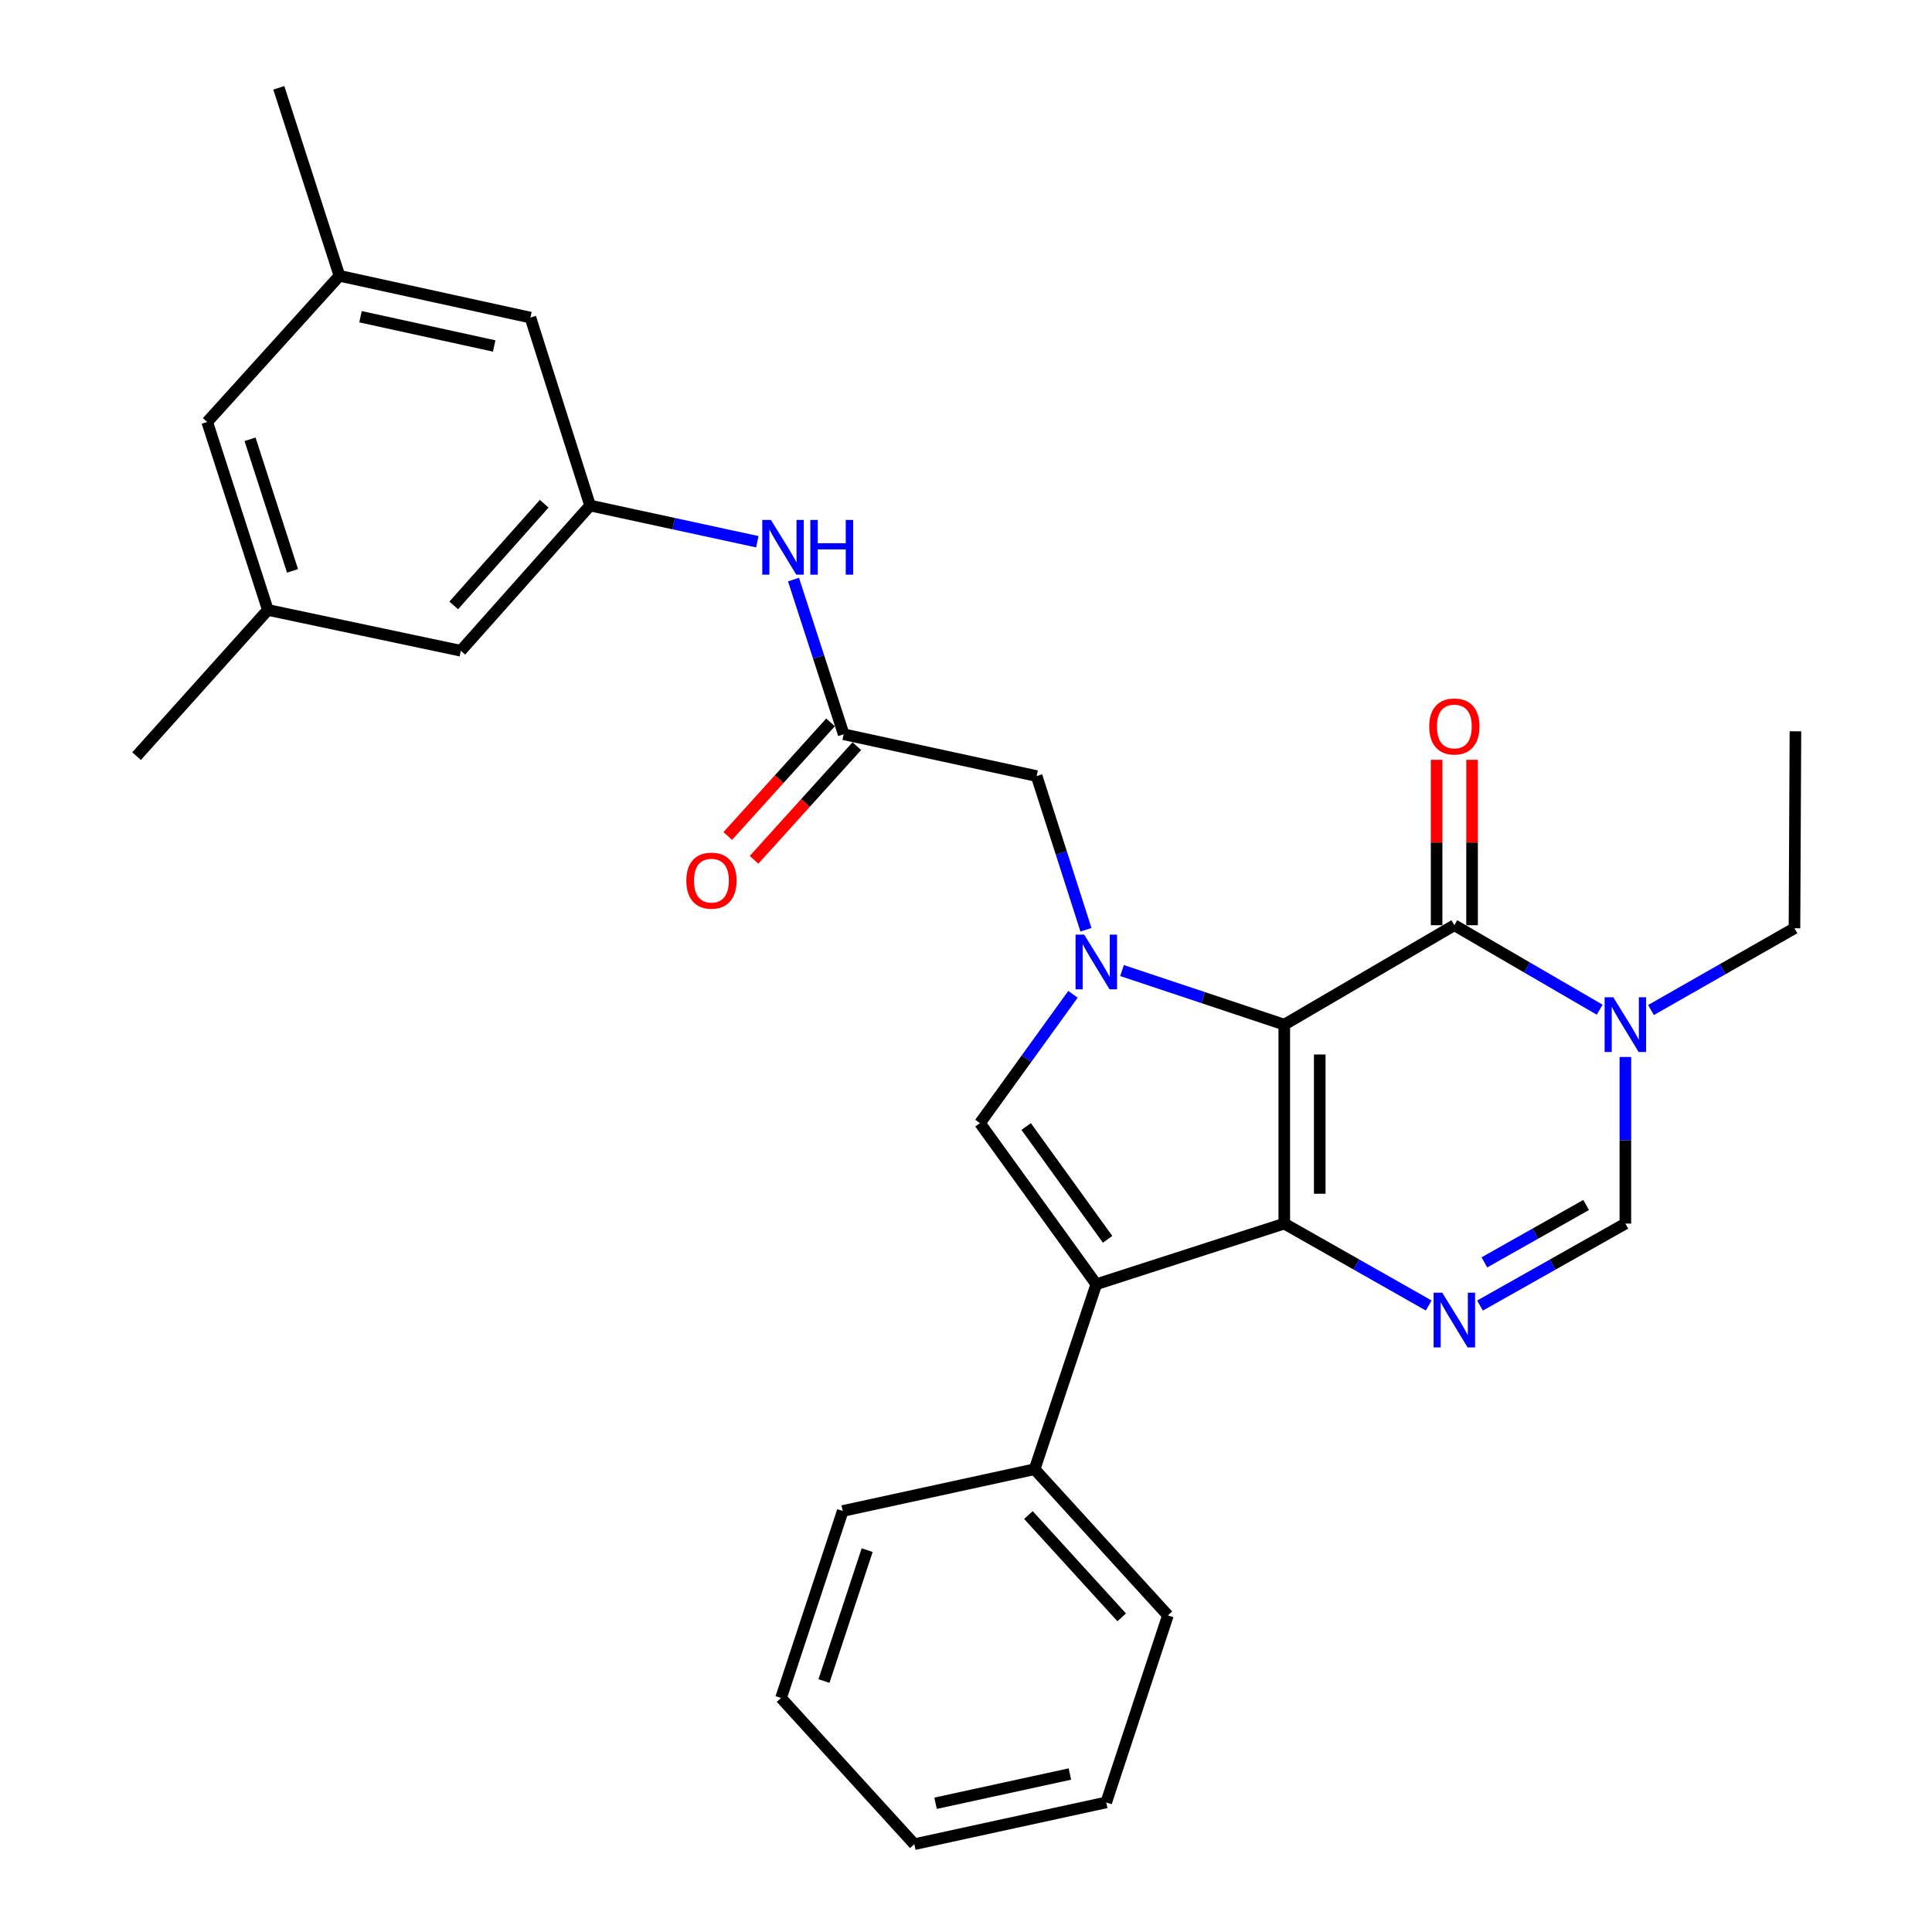 <?xml version='1.0' encoding='iso-8859-1'?>
<svg version='1.1' baseProfile='full'
              xmlns='http://www.w3.org/2000/svg'
                      xmlns:rdkit='http://www.rdkit.org/xml'
                      xmlns:xlink='http://www.w3.org/1999/xlink'
                  xml:space='preserve'
width='1000px' height='1000px' viewBox='0 0 1000 1000'>
<!-- END OF HEADER -->
<rect style='opacity:1.0;fill:#FFFFFF;stroke:none' width='1000' height='1000' x='0' y='0'> </rect>
<path class='bond-0' d='M 664.739,530.351 L 664.739,633.327' style='fill:none;fill-rule:evenodd;stroke:#000000;stroke-width:6px;stroke-linecap:butt;stroke-linejoin:miter;stroke-opacity:1' />
<path class='bond-0' d='M 683.097,545.798 L 683.097,617.881' style='fill:none;fill-rule:evenodd;stroke:#000000;stroke-width:6px;stroke-linecap:butt;stroke-linejoin:miter;stroke-opacity:1' />
<path class='bond-1' d='M 664.739,530.351 L 622.744,516.357' style='fill:none;fill-rule:evenodd;stroke:#000000;stroke-width:6px;stroke-linecap:butt;stroke-linejoin:miter;stroke-opacity:1' />
<path class='bond-1' d='M 622.744,516.357 L 580.748,502.363' style='fill:none;fill-rule:evenodd;stroke:#0000FF;stroke-width:6px;stroke-linecap:butt;stroke-linejoin:miter;stroke-opacity:1' />
<path class='bond-3' d='M 664.739,530.351 L 752.764,478.889' style='fill:none;fill-rule:evenodd;stroke:#000000;stroke-width:6px;stroke-linecap:butt;stroke-linejoin:miter;stroke-opacity:1' />
<path class='bond-2' d='M 664.739,633.327 L 567.444,664.719' style='fill:none;fill-rule:evenodd;stroke:#000000;stroke-width:6px;stroke-linecap:butt;stroke-linejoin:miter;stroke-opacity:1' />
<path class='bond-4' d='M 664.739,633.327 L 702.117,654.526' style='fill:none;fill-rule:evenodd;stroke:#000000;stroke-width:6px;stroke-linecap:butt;stroke-linejoin:miter;stroke-opacity:1' />
<path class='bond-4' d='M 702.117,654.526 L 739.494,675.724' style='fill:none;fill-rule:evenodd;stroke:#0000FF;stroke-width:6px;stroke-linecap:butt;stroke-linejoin:miter;stroke-opacity:1' />
<path class='bond-5' d='M 555.361,514.661 L 531.291,547.993' style='fill:none;fill-rule:evenodd;stroke:#0000FF;stroke-width:6px;stroke-linecap:butt;stroke-linejoin:miter;stroke-opacity:1' />
<path class='bond-5' d='M 531.291,547.993 L 507.221,581.324' style='fill:none;fill-rule:evenodd;stroke:#000000;stroke-width:6px;stroke-linecap:butt;stroke-linejoin:miter;stroke-opacity:1' />
<path class='bond-9' d='M 562.089,481.243 L 549.326,441.469' style='fill:none;fill-rule:evenodd;stroke:#0000FF;stroke-width:6px;stroke-linecap:butt;stroke-linejoin:miter;stroke-opacity:1' />
<path class='bond-9' d='M 549.326,441.469 L 536.562,401.695' style='fill:none;fill-rule:evenodd;stroke:#000000;stroke-width:6px;stroke-linecap:butt;stroke-linejoin:miter;stroke-opacity:1' />
<path class='bond-12' d='M 567.444,664.719 L 535.522,760.464' style='fill:none;fill-rule:evenodd;stroke:#000000;stroke-width:6px;stroke-linecap:butt;stroke-linejoin:miter;stroke-opacity:1' />
<path class='bond-29' d='M 567.444,664.719 L 507.221,581.324' style='fill:none;fill-rule:evenodd;stroke:#000000;stroke-width:6px;stroke-linecap:butt;stroke-linejoin:miter;stroke-opacity:1' />
<path class='bond-29' d='M 573.293,641.462 L 531.137,583.086' style='fill:none;fill-rule:evenodd;stroke:#000000;stroke-width:6px;stroke-linecap:butt;stroke-linejoin:miter;stroke-opacity:1' />
<path class='bond-6' d='M 752.764,478.889 L 790.377,500.754' style='fill:none;fill-rule:evenodd;stroke:#000000;stroke-width:6px;stroke-linecap:butt;stroke-linejoin:miter;stroke-opacity:1' />
<path class='bond-6' d='M 790.377,500.754 L 827.989,522.62' style='fill:none;fill-rule:evenodd;stroke:#0000FF;stroke-width:6px;stroke-linecap:butt;stroke-linejoin:miter;stroke-opacity:1' />
<path class='bond-13' d='M 761.943,478.889 L 761.943,436.083' style='fill:none;fill-rule:evenodd;stroke:#000000;stroke-width:6px;stroke-linecap:butt;stroke-linejoin:miter;stroke-opacity:1' />
<path class='bond-13' d='M 761.943,436.083 L 761.943,393.277' style='fill:none;fill-rule:evenodd;stroke:#FF0000;stroke-width:6px;stroke-linecap:butt;stroke-linejoin:miter;stroke-opacity:1' />
<path class='bond-13' d='M 743.586,478.889 L 743.586,436.083' style='fill:none;fill-rule:evenodd;stroke:#000000;stroke-width:6px;stroke-linecap:butt;stroke-linejoin:miter;stroke-opacity:1' />
<path class='bond-13' d='M 743.586,436.083 L 743.586,393.277' style='fill:none;fill-rule:evenodd;stroke:#FF0000;stroke-width:6px;stroke-linecap:butt;stroke-linejoin:miter;stroke-opacity:1' />
<path class='bond-30' d='M 766.045,675.761 L 803.667,654.544' style='fill:none;fill-rule:evenodd;stroke:#0000FF;stroke-width:6px;stroke-linecap:butt;stroke-linejoin:miter;stroke-opacity:1' />
<path class='bond-30' d='M 803.667,654.544 L 841.289,633.327' style='fill:none;fill-rule:evenodd;stroke:#000000;stroke-width:6px;stroke-linecap:butt;stroke-linejoin:miter;stroke-opacity:1' />
<path class='bond-30' d='M 768.314,653.405 L 794.65,638.554' style='fill:none;fill-rule:evenodd;stroke:#0000FF;stroke-width:6px;stroke-linecap:butt;stroke-linejoin:miter;stroke-opacity:1' />
<path class='bond-30' d='M 794.65,638.554 L 820.985,623.702' style='fill:none;fill-rule:evenodd;stroke:#000000;stroke-width:6px;stroke-linecap:butt;stroke-linejoin:miter;stroke-opacity:1' />
<path class='bond-7' d='M 841.289,547.086 L 841.289,590.207' style='fill:none;fill-rule:evenodd;stroke:#0000FF;stroke-width:6px;stroke-linecap:butt;stroke-linejoin:miter;stroke-opacity:1' />
<path class='bond-7' d='M 841.289,590.207 L 841.289,633.327' style='fill:none;fill-rule:evenodd;stroke:#000000;stroke-width:6px;stroke-linecap:butt;stroke-linejoin:miter;stroke-opacity:1' />
<path class='bond-20' d='M 854.548,522.793 L 891.681,501.626' style='fill:none;fill-rule:evenodd;stroke:#0000FF;stroke-width:6px;stroke-linecap:butt;stroke-linejoin:miter;stroke-opacity:1' />
<path class='bond-20' d='M 891.681,501.626 L 928.814,480.459' style='fill:none;fill-rule:evenodd;stroke:#000000;stroke-width:6px;stroke-linecap:butt;stroke-linejoin:miter;stroke-opacity:1' />
<path class='bond-8' d='M 436.687,380.053 L 536.562,401.695' style='fill:none;fill-rule:evenodd;stroke:#000000;stroke-width:6px;stroke-linecap:butt;stroke-linejoin:miter;stroke-opacity:1' />
<path class='bond-10' d='M 436.687,380.053 L 423.7,340.022' style='fill:none;fill-rule:evenodd;stroke:#000000;stroke-width:6px;stroke-linecap:butt;stroke-linejoin:miter;stroke-opacity:1' />
<path class='bond-10' d='M 423.7,340.022 L 410.714,299.991' style='fill:none;fill-rule:evenodd;stroke:#0000FF;stroke-width:6px;stroke-linecap:butt;stroke-linejoin:miter;stroke-opacity:1' />
<path class='bond-14' d='M 429.879,373.897 L 403.285,403.303' style='fill:none;fill-rule:evenodd;stroke:#000000;stroke-width:6px;stroke-linecap:butt;stroke-linejoin:miter;stroke-opacity:1' />
<path class='bond-14' d='M 403.285,403.303 L 376.692,432.71' style='fill:none;fill-rule:evenodd;stroke:#FF0000;stroke-width:6px;stroke-linecap:butt;stroke-linejoin:miter;stroke-opacity:1' />
<path class='bond-14' d='M 443.494,386.21 L 416.901,415.616' style='fill:none;fill-rule:evenodd;stroke:#000000;stroke-width:6px;stroke-linecap:butt;stroke-linejoin:miter;stroke-opacity:1' />
<path class='bond-14' d='M 416.901,415.616 L 390.308,445.023' style='fill:none;fill-rule:evenodd;stroke:#FF0000;stroke-width:6px;stroke-linecap:butt;stroke-linejoin:miter;stroke-opacity:1' />
<path class='bond-11' d='M 392,280.41 L 348.715,271.038' style='fill:none;fill-rule:evenodd;stroke:#0000FF;stroke-width:6px;stroke-linecap:butt;stroke-linejoin:miter;stroke-opacity:1' />
<path class='bond-11' d='M 348.715,271.038 L 305.429,261.667' style='fill:none;fill-rule:evenodd;stroke:#000000;stroke-width:6px;stroke-linecap:butt;stroke-linejoin:miter;stroke-opacity:1' />
<path class='bond-17' d='M 305.429,261.667 L 274.538,164.381' style='fill:none;fill-rule:evenodd;stroke:#000000;stroke-width:6px;stroke-linecap:butt;stroke-linejoin:miter;stroke-opacity:1' />
<path class='bond-18' d='M 305.429,261.667 L 238.526,336.831' style='fill:none;fill-rule:evenodd;stroke:#000000;stroke-width:6px;stroke-linecap:butt;stroke-linejoin:miter;stroke-opacity:1' />
<path class='bond-18' d='M 281.681,260.736 L 234.849,313.351' style='fill:none;fill-rule:evenodd;stroke:#000000;stroke-width:6px;stroke-linecap:butt;stroke-linejoin:miter;stroke-opacity:1' />
<path class='bond-21' d='M 535.522,760.464 L 604.506,836.118' style='fill:none;fill-rule:evenodd;stroke:#000000;stroke-width:6px;stroke-linecap:butt;stroke-linejoin:miter;stroke-opacity:1' />
<path class='bond-21' d='M 532.305,784.182 L 580.593,837.139' style='fill:none;fill-rule:evenodd;stroke:#000000;stroke-width:6px;stroke-linecap:butt;stroke-linejoin:miter;stroke-opacity:1' />
<path class='bond-22' d='M 535.522,760.464 L 436.197,782.086' style='fill:none;fill-rule:evenodd;stroke:#000000;stroke-width:6px;stroke-linecap:butt;stroke-linejoin:miter;stroke-opacity:1' />
<path class='bond-15' d='M 175.702,142.76 L 274.538,164.381' style='fill:none;fill-rule:evenodd;stroke:#000000;stroke-width:6px;stroke-linecap:butt;stroke-linejoin:miter;stroke-opacity:1' />
<path class='bond-15' d='M 186.604,163.937 L 255.789,179.072' style='fill:none;fill-rule:evenodd;stroke:#000000;stroke-width:6px;stroke-linecap:butt;stroke-linejoin:miter;stroke-opacity:1' />
<path class='bond-24' d='M 175.702,142.76 L 144.31,45.455' style='fill:none;fill-rule:evenodd;stroke:#000000;stroke-width:6px;stroke-linecap:butt;stroke-linejoin:miter;stroke-opacity:1' />
<path class='bond-32' d='M 175.702,142.76 L 107.248,218.414' style='fill:none;fill-rule:evenodd;stroke:#000000;stroke-width:6px;stroke-linecap:butt;stroke-linejoin:miter;stroke-opacity:1' />
<path class='bond-16' d='M 138.64,315.71 L 238.526,336.831' style='fill:none;fill-rule:evenodd;stroke:#000000;stroke-width:6px;stroke-linecap:butt;stroke-linejoin:miter;stroke-opacity:1' />
<path class='bond-19' d='M 138.64,315.71 L 107.248,218.414' style='fill:none;fill-rule:evenodd;stroke:#000000;stroke-width:6px;stroke-linecap:butt;stroke-linejoin:miter;stroke-opacity:1' />
<path class='bond-19' d='M 151.402,295.479 L 129.428,227.372' style='fill:none;fill-rule:evenodd;stroke:#000000;stroke-width:6px;stroke-linecap:butt;stroke-linejoin:miter;stroke-opacity:1' />
<path class='bond-23' d='M 138.64,315.71 L 70.686,391.374' style='fill:none;fill-rule:evenodd;stroke:#000000;stroke-width:6px;stroke-linecap:butt;stroke-linejoin:miter;stroke-opacity:1' />
<path class='bond-25' d='M 928.814,480.459 L 929.314,378.523' style='fill:none;fill-rule:evenodd;stroke:#000000;stroke-width:6px;stroke-linecap:butt;stroke-linejoin:miter;stroke-opacity:1' />
<path class='bond-26' d='M 604.506,836.118 L 572.584,932.924' style='fill:none;fill-rule:evenodd;stroke:#000000;stroke-width:6px;stroke-linecap:butt;stroke-linejoin:miter;stroke-opacity:1' />
<path class='bond-27' d='M 436.197,782.086 L 404.265,878.871' style='fill:none;fill-rule:evenodd;stroke:#000000;stroke-width:6px;stroke-linecap:butt;stroke-linejoin:miter;stroke-opacity:1' />
<path class='bond-27' d='M 448.841,802.355 L 426.488,870.105' style='fill:none;fill-rule:evenodd;stroke:#000000;stroke-width:6px;stroke-linecap:butt;stroke-linejoin:miter;stroke-opacity:1' />
<path class='bond-31' d='M 572.584,932.924 L 473.249,954.545' style='fill:none;fill-rule:evenodd;stroke:#000000;stroke-width:6px;stroke-linecap:butt;stroke-linejoin:miter;stroke-opacity:1' />
<path class='bond-31' d='M 553.78,918.23 L 484.245,933.365' style='fill:none;fill-rule:evenodd;stroke:#000000;stroke-width:6px;stroke-linecap:butt;stroke-linejoin:miter;stroke-opacity:1' />
<path class='bond-28' d='M 404.265,878.871 L 473.249,954.545' style='fill:none;fill-rule:evenodd;stroke:#000000;stroke-width:6px;stroke-linecap:butt;stroke-linejoin:miter;stroke-opacity:1' />
<path  class='atom-2' d='M 561.184 483.77
L 570.464 498.77
Q 571.384 500.25, 572.864 502.93
Q 574.344 505.61, 574.424 505.77
L 574.424 483.77
L 578.184 483.77
L 578.184 512.09
L 574.304 512.09
L 564.344 495.69
Q 563.184 493.77, 561.944 491.57
Q 560.744 489.37, 560.384 488.69
L 560.384 512.09
L 556.704 512.09
L 556.704 483.77
L 561.184 483.77
' fill='#0000FF'/>
<path  class='atom-5' d='M 746.504 669.09
L 755.784 684.09
Q 756.704 685.57, 758.184 688.25
Q 759.664 690.93, 759.744 691.09
L 759.744 669.09
L 763.504 669.09
L 763.504 697.41
L 759.624 697.41
L 749.664 681.01
Q 748.504 679.09, 747.264 676.89
Q 746.064 674.69, 745.704 674.01
L 745.704 697.41
L 742.024 697.41
L 742.024 669.09
L 746.504 669.09
' fill='#0000FF'/>
<path  class='atom-7' d='M 835.029 516.191
L 844.309 531.191
Q 845.229 532.671, 846.709 535.351
Q 848.189 538.031, 848.269 538.191
L 848.269 516.191
L 852.029 516.191
L 852.029 544.511
L 848.149 544.511
L 838.189 528.111
Q 837.029 526.191, 835.789 523.991
Q 834.589 521.791, 834.229 521.111
L 834.229 544.511
L 830.549 544.511
L 830.549 516.191
L 835.029 516.191
' fill='#0000FF'/>
<path  class='atom-11' d='M 399.035 269.128
L 408.315 284.128
Q 409.235 285.608, 410.715 288.288
Q 412.195 290.968, 412.275 291.128
L 412.275 269.128
L 416.035 269.128
L 416.035 297.448
L 412.155 297.448
L 402.195 281.048
Q 401.035 279.128, 399.795 276.928
Q 398.595 274.728, 398.235 274.048
L 398.235 297.448
L 394.555 297.448
L 394.555 269.128
L 399.035 269.128
' fill='#0000FF'/>
<path  class='atom-11' d='M 419.435 269.128
L 423.275 269.128
L 423.275 281.168
L 437.755 281.168
L 437.755 269.128
L 441.595 269.128
L 441.595 297.448
L 437.755 297.448
L 437.755 284.368
L 423.275 284.368
L 423.275 297.448
L 419.435 297.448
L 419.435 269.128
' fill='#0000FF'/>
<path  class='atom-14' d='M 739.764 376.023
Q 739.764 369.223, 743.124 365.423
Q 746.484 361.623, 752.764 361.623
Q 759.044 361.623, 762.404 365.423
Q 765.764 369.223, 765.764 376.023
Q 765.764 382.903, 762.364 386.823
Q 758.964 390.703, 752.764 390.703
Q 746.524 390.703, 743.124 386.823
Q 739.764 382.943, 739.764 376.023
M 752.764 387.503
Q 757.084 387.503, 759.404 384.623
Q 761.764 381.703, 761.764 376.023
Q 761.764 370.463, 759.404 367.663
Q 757.084 364.823, 752.764 364.823
Q 748.444 364.823, 746.084 367.623
Q 743.764 370.423, 743.764 376.023
Q 743.764 381.743, 746.084 384.623
Q 748.444 387.503, 752.764 387.503
' fill='#FF0000'/>
<path  class='atom-15' d='M 355.243 455.818
Q 355.243 449.018, 358.603 445.218
Q 361.963 441.418, 368.243 441.418
Q 374.523 441.418, 377.883 445.218
Q 381.243 449.018, 381.243 455.818
Q 381.243 462.698, 377.843 466.618
Q 374.443 470.498, 368.243 470.498
Q 362.003 470.498, 358.603 466.618
Q 355.243 462.738, 355.243 455.818
M 368.243 467.298
Q 372.563 467.298, 374.883 464.418
Q 377.243 461.498, 377.243 455.818
Q 377.243 450.258, 374.883 447.458
Q 372.563 444.618, 368.243 444.618
Q 363.923 444.618, 361.563 447.418
Q 359.243 450.218, 359.243 455.818
Q 359.243 461.538, 361.563 464.418
Q 363.923 467.298, 368.243 467.298
' fill='#FF0000'/>
</svg>
